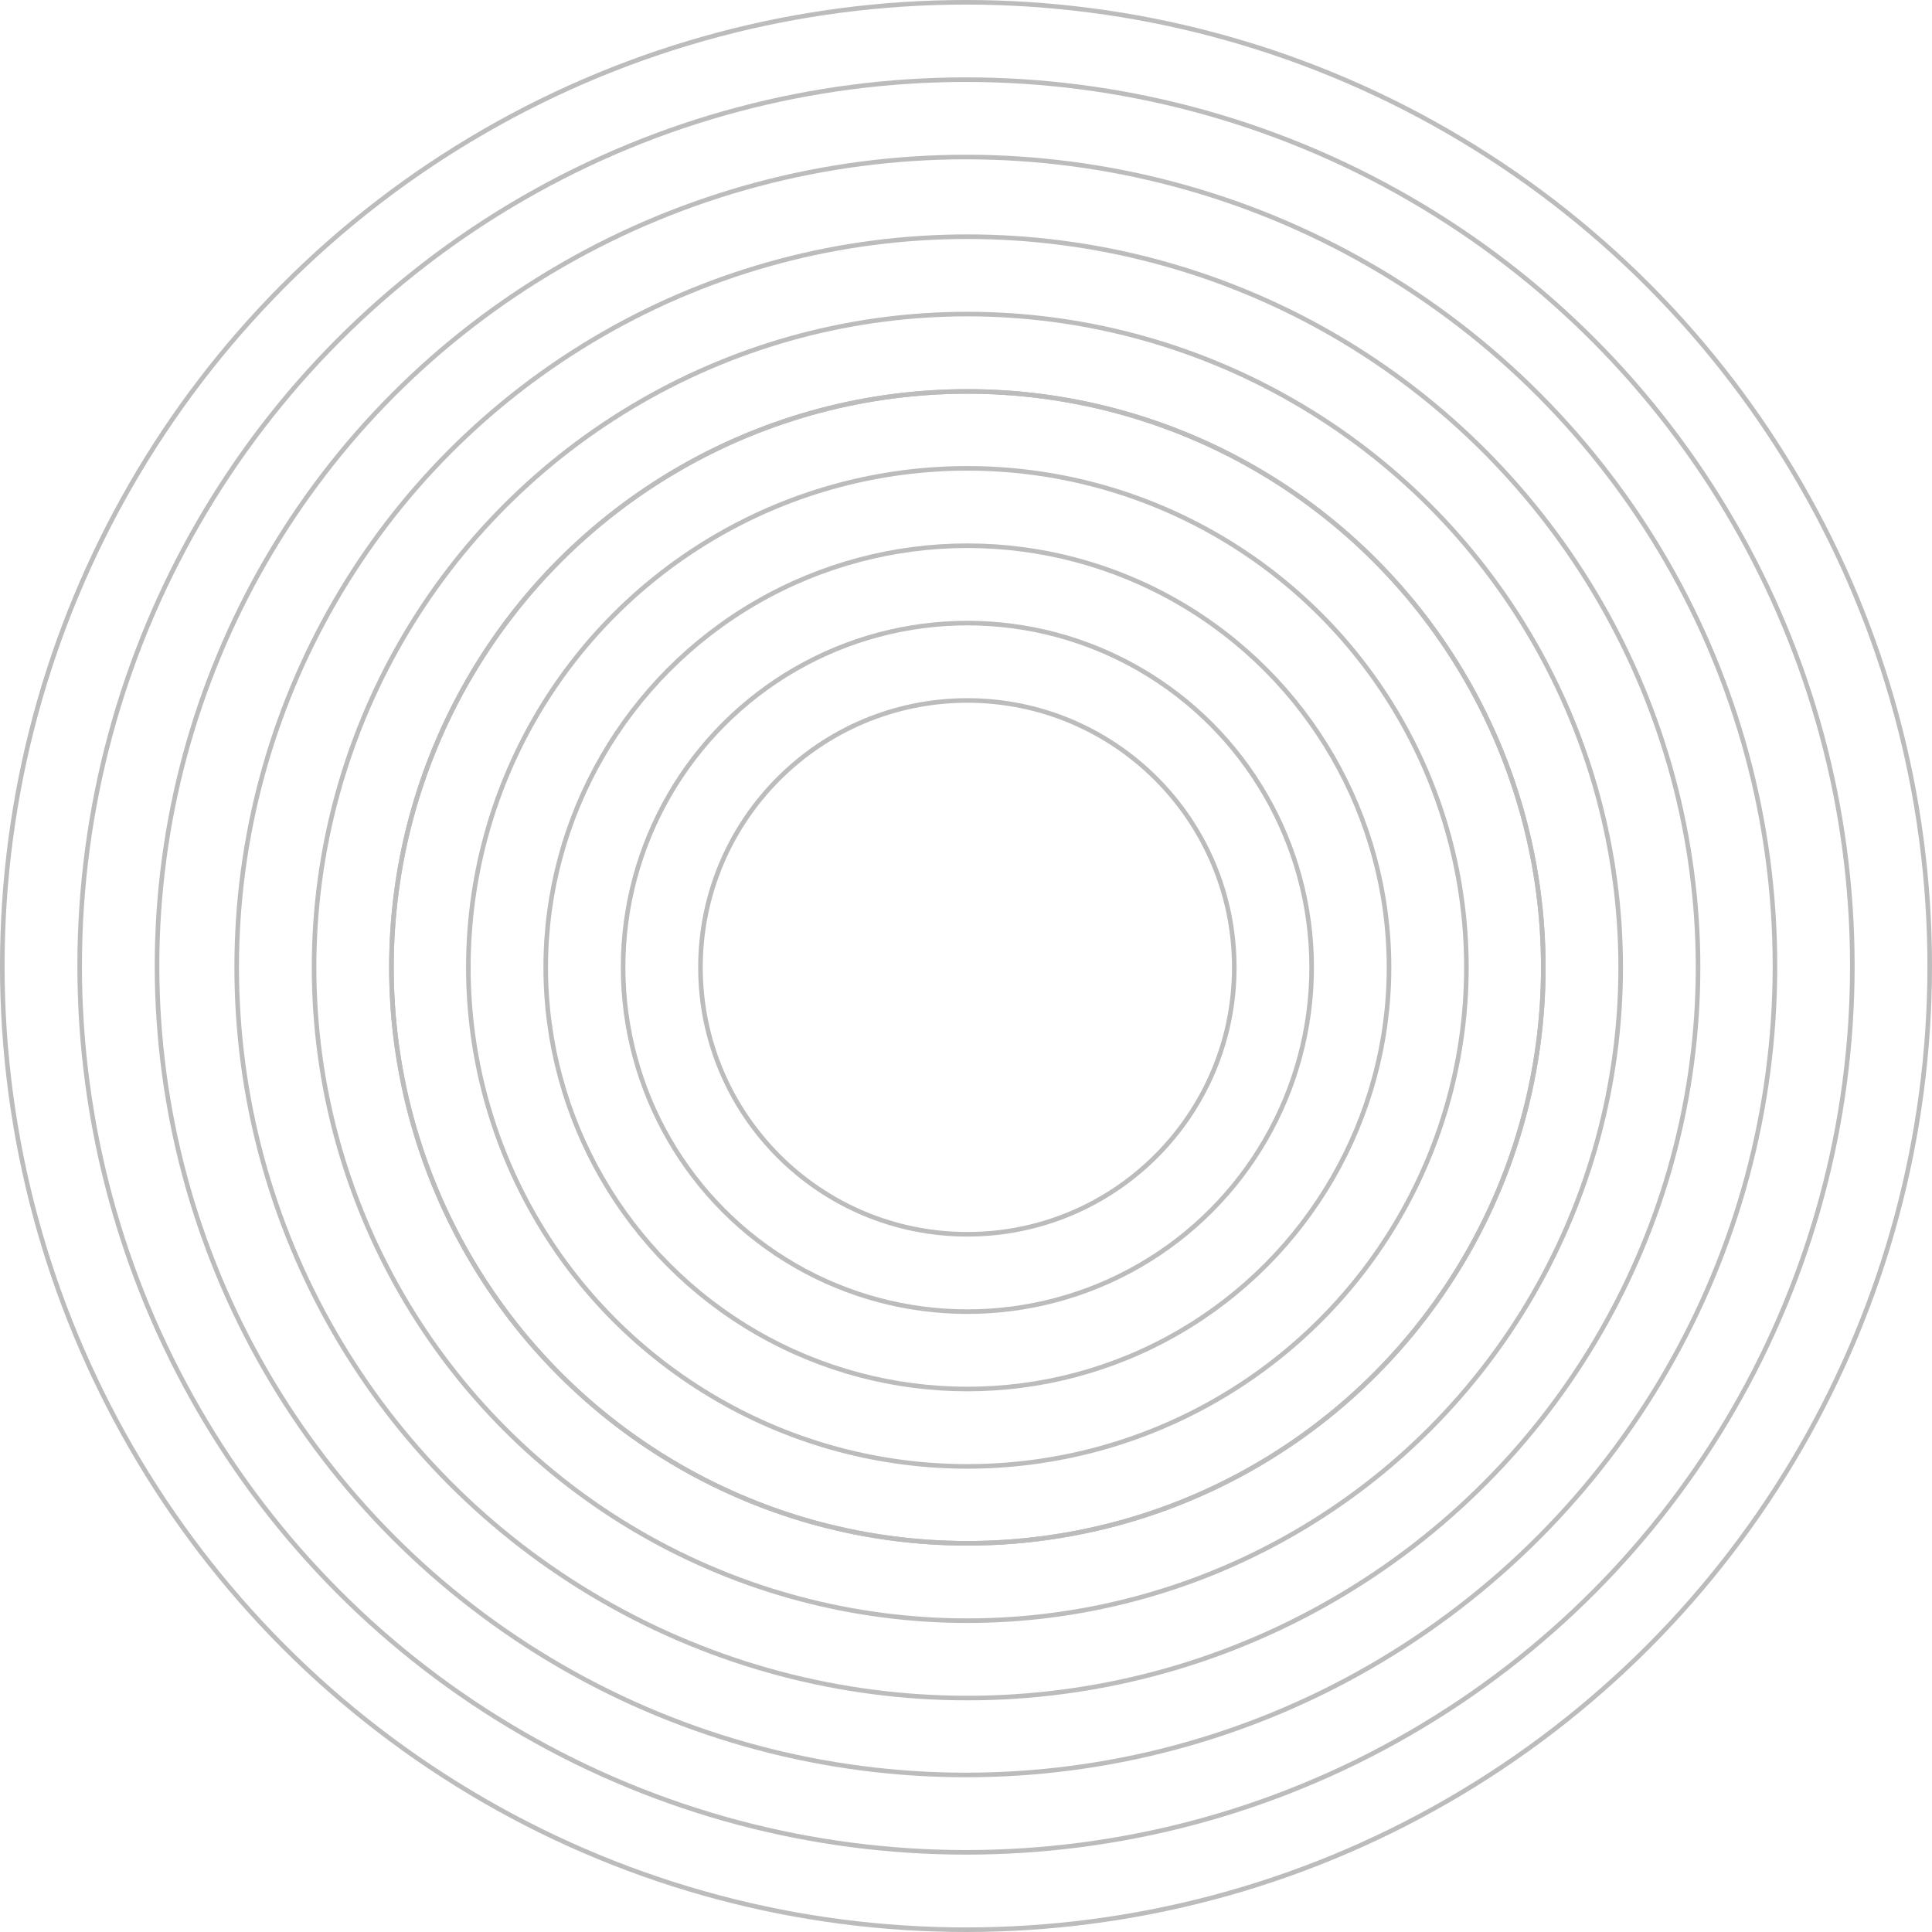 <?xml version="1.0" encoding="utf-8"?>
<!-- Generator: Adobe Illustrator 26.5.0, SVG Export Plug-In . SVG Version: 6.00 Build 0)  -->
<svg version="1.1" id="Layer_1" xmlns="http://www.w3.org/2000/svg" xmlns:xlink="http://www.w3.org/1999/xlink" x="0px" y="0px"
	 viewBox="0 0 422 422" style="enable-background:new 0 0 422 422;" xml:space="preserve">
<style type="text/css">
	.st0{opacity:0.3;}
	.st1{fill:none;stroke:#211E1E;}
</style>
<g class="st0">
	<circle class="st1" cx="211" cy="211" r="210.5"/>
	<circle class="st1" cx="211" cy="211" r="193.6"/>
	<circle class="st1" cx="211" cy="211" r="176.7"/>
	<circle class="st1" cx="211.3" cy="211.3" r="159.6"/>
	<circle class="st1" cx="211.3" cy="211.3" r="142.7"/>
	<circle class="st1" cx="211.3" cy="211.3" r="125.8"/>
	<circle class="st1" cx="211.3" cy="211.3" r="125.8"/>
	<circle class="st1" cx="211.3" cy="211.3" r="109"/>
	<circle class="st1" cx="211.3" cy="211.3" r="92.1"/>
	<circle class="st1" cx="211.3" cy="211.3" r="75.2"/>
	<circle class="st1" cx="211.3" cy="211.3" r="58.3"/>
</g>
</svg>

